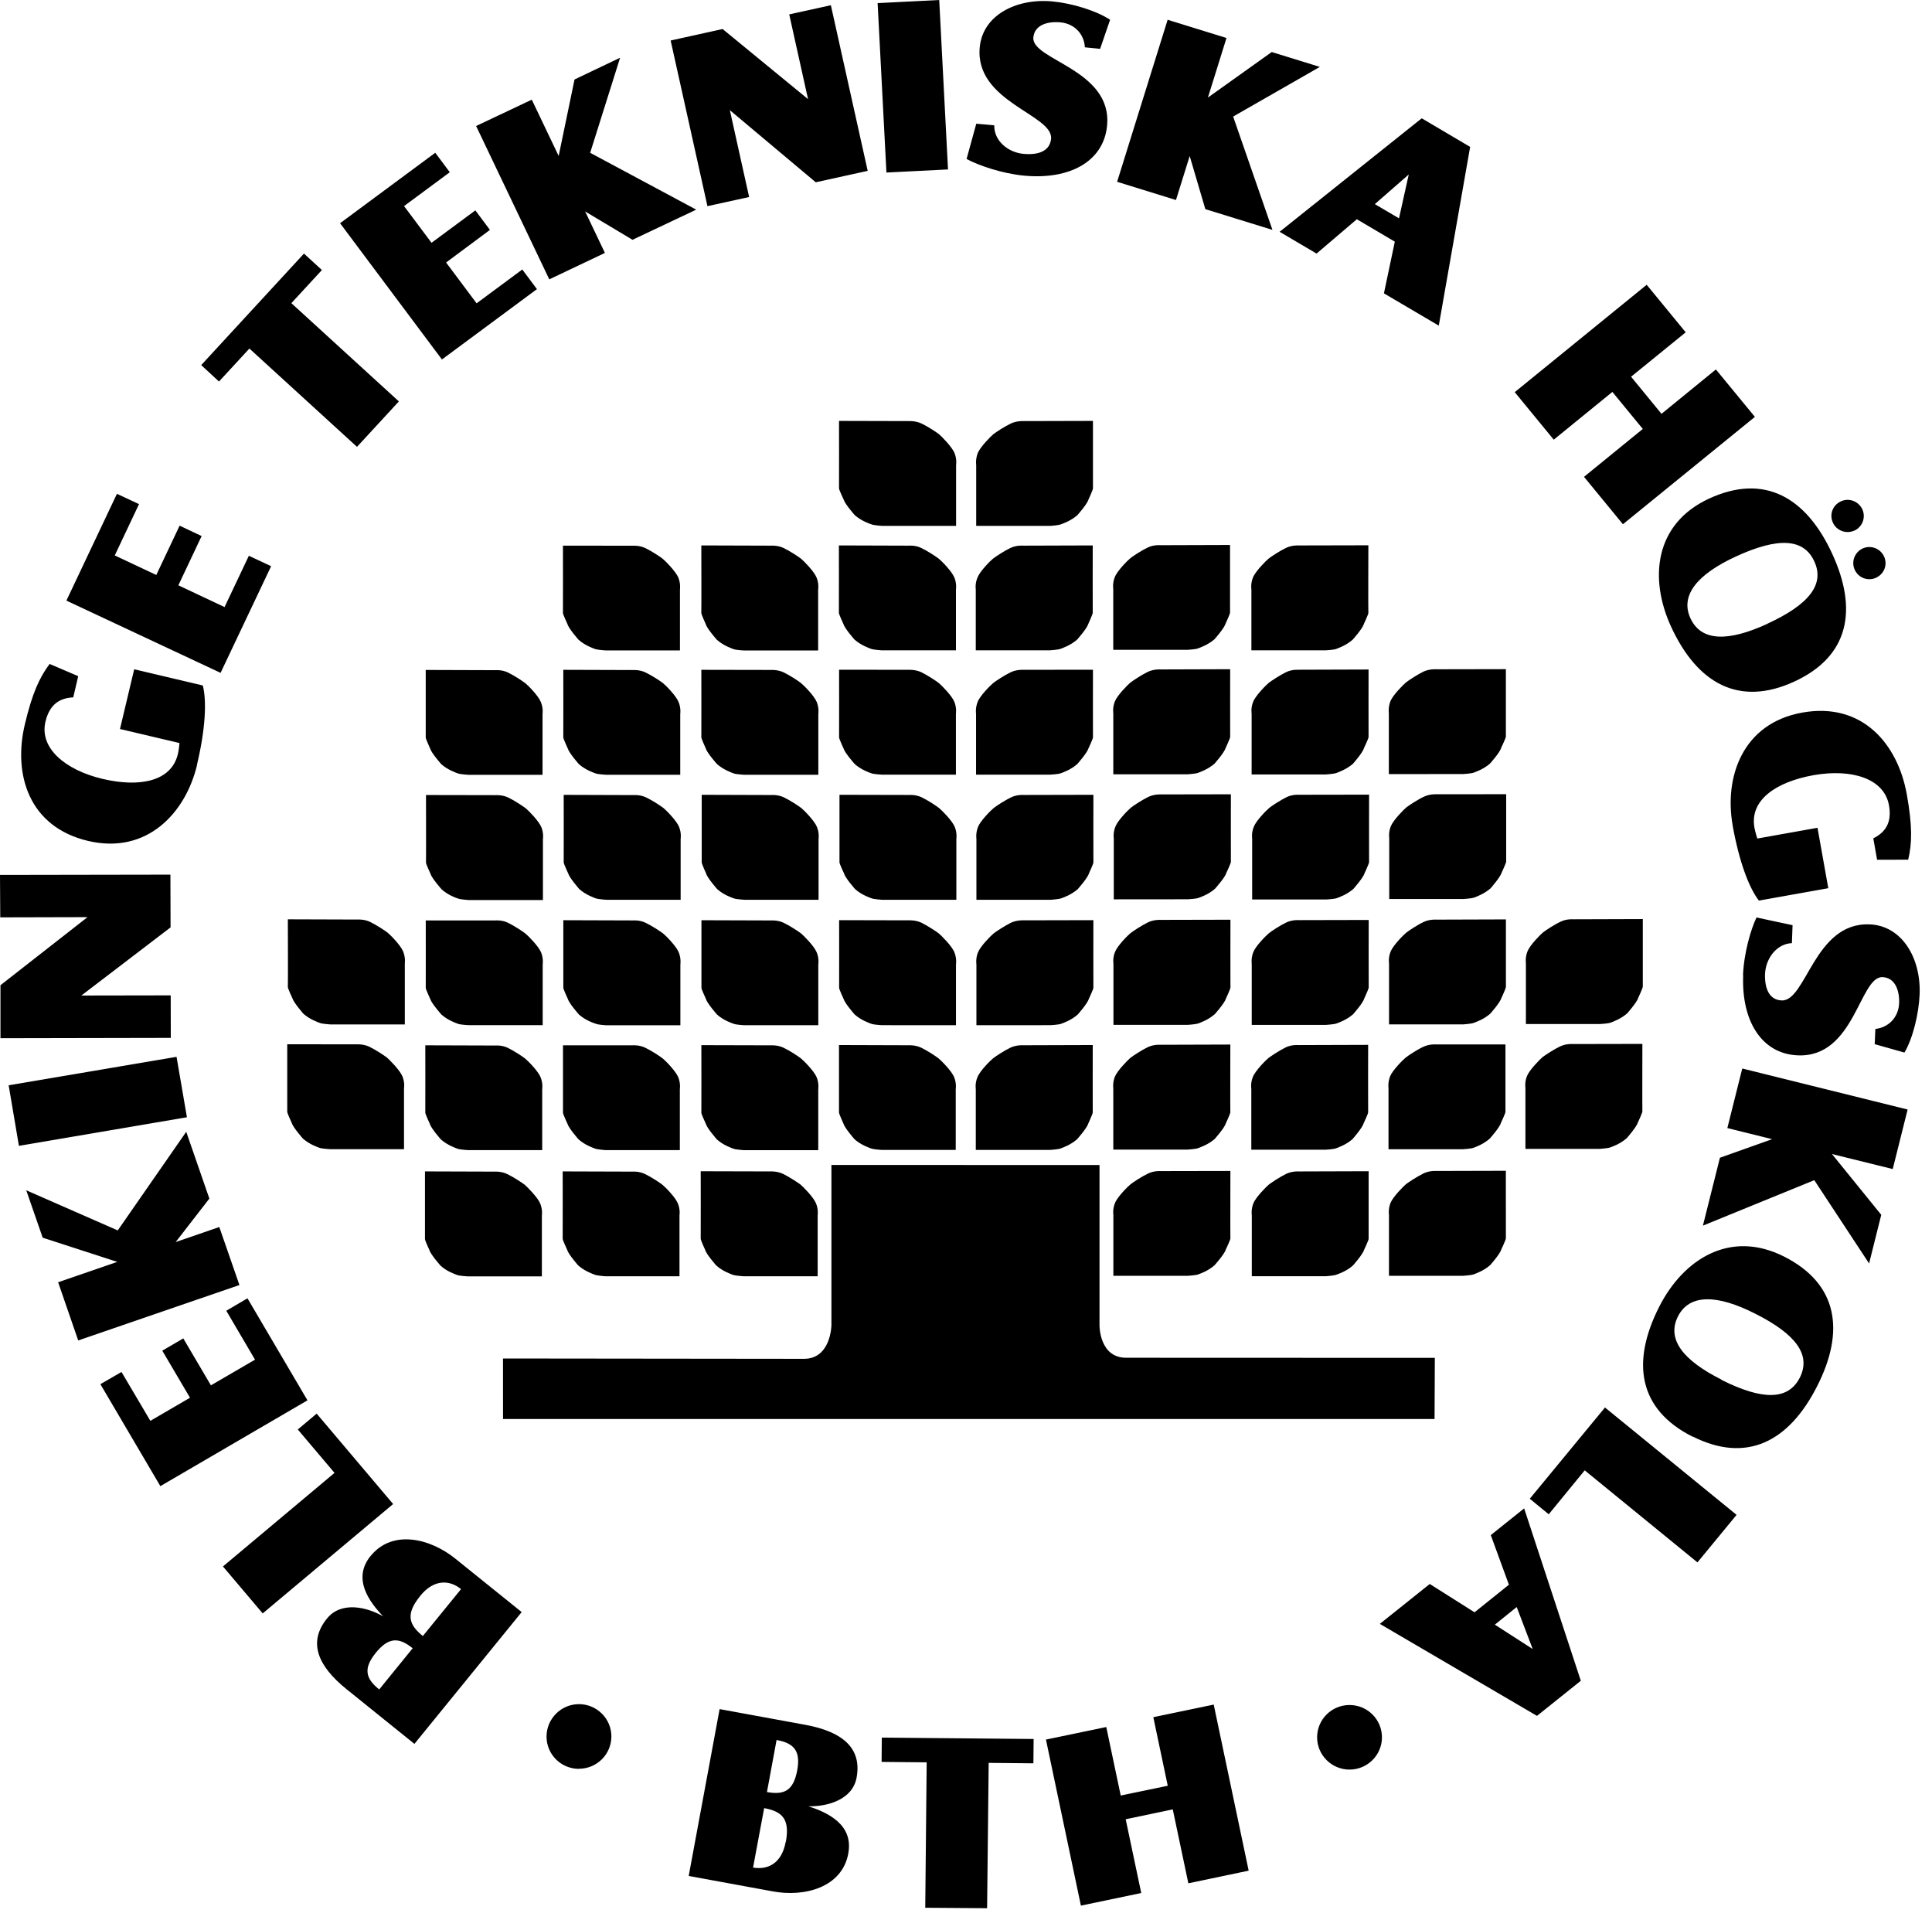 <svg width="87" height="86" viewBox="0 0 87 86" fill="none" xmlns="http://www.w3.org/2000/svg">
<path d="M16.915 74.42C17.5 73.7 17.96 73.704 18.583 74.207L17.076 76.061C16.444 75.561 16.366 75.101 16.916 74.421M16.688 70.051C15.851 71.081 16.636 72.121 17.25 72.767C16.507 72.345 15.363 72.081 14.726 72.867C13.854 73.937 14.313 75.007 15.602 76.047L18.662 78.512L23.492 72.578L20.502 70.171C19.38 69.265 17.675 68.837 16.688 70.054M18.918 71.854C19.548 71.077 20.253 71.131 20.761 71.544L19.041 73.656C18.411 73.146 18.251 72.68 18.921 71.854H18.918ZM17.698 67.718L11.83 72.638L10.04 70.524L15.064 66.311L13.41 64.357L14.26 63.643L17.7 67.71L17.698 67.718ZM13.841 63.048L7.221 66.908L4.521 62.318L5.471 61.768L6.771 63.968L8.556 62.928L7.308 60.81L8.254 60.257L9.498 62.37L11.484 61.214L10.19 59.012L11.144 58.452L13.844 63.042L13.841 63.048ZM9.431 53.958L7.91 55.92L9.875 55.242L10.782 57.854L3.522 60.349L2.618 57.729L5.282 56.812L1.922 55.722L1.182 53.588L5.302 55.395L8.386 50.955L9.42 53.94L9.431 53.958ZM8.42 50.3L0.852 51.588L0.39 48.862L7.95 47.58L8.418 50.304L8.42 50.3ZM7.68 41.753L3.664 44.82L7.687 44.813L7.691 46.727L0.021 46.742V44.356L3.941 41.291L0.011 41.301L0 39.39L7.674 39.377L7.681 41.763L7.68 41.753ZM8.874 34.438C8.36 36.596 6.62 38.488 3.96 37.858C1.3 37.228 0.58 34.868 1.12 32.608C1.45 31.218 1.773 30.508 2.234 29.892L3.522 30.442L3.299 31.396C2.699 31.426 2.239 31.696 2.049 32.482C1.759 33.68 2.939 34.668 4.619 35.067C6.292 35.461 7.715 35.18 8.009 33.953C8.059 33.749 8.083 33.453 8.083 33.453L5.403 32.821L6.043 30.131L9.133 30.861C9.313 31.568 9.253 32.829 8.867 34.441L8.874 34.438ZM9.934 30.293L2.99 27.04L5.266 22.232L6.26 22.696L5.168 25.006L7.038 25.886L8.088 23.666L9.08 24.134L8.032 26.351L10.112 27.331L11.207 25.021L12.209 25.491L9.929 30.301L9.934 30.293ZM13.116 13.645L17.962 18.072L16.076 20.118L11.231 15.692L9.861 17.177L9.061 16.437L13.688 11.417L14.496 12.157L13.126 13.643L13.116 13.645ZM19.896 16.178L15.314 10.05L19.6 6.878L20.255 7.754L18.195 9.278L19.432 10.931L21.406 9.471L22.062 10.351L20.088 11.818L21.462 13.656L23.519 12.133L24.179 13.017L19.889 16.193L19.896 16.178ZM28.49 10.8L26.35 9.52L27.24 11.387L24.735 12.577L21.44 5.673L23.947 4.487L25.157 7.022L25.872 3.579L27.924 2.599L26.576 6.879L31.352 9.439L28.49 10.792V10.8ZM36.733 8.205L32.866 4.96L33.734 8.87L31.857 9.282L30.2 1.824L32.54 1.307L36.387 4.463L35.54 0.648L37.415 0.236L39.073 7.692L36.733 8.207V8.205ZM39.917 7.769L39.52 0.14L42.294 0L42.69 7.628L39.917 7.768V7.769ZM43.523 7.169L43.963 5.569L44.773 5.643C44.757 6.337 45.387 6.863 46.091 6.927C46.741 6.987 47.271 6.817 47.331 6.252C47.436 5.152 43.881 4.595 44.119 2.125C44.255 0.675 45.779 -0.09 47.399 0.065C48.259 0.145 49.363 0.475 49.989 0.89L49.539 2.2L48.853 2.13C48.823 1.55 48.403 1.068 47.753 1.006C47.196 0.954 46.588 1.109 46.533 1.684C46.433 2.704 50.093 3.124 49.853 5.654C49.701 7.264 48.179 8.104 46.107 7.907C45.113 7.812 44.033 7.437 43.527 7.157L43.523 7.169ZM54.276 9.41L53.573 7.025L52.955 9.005L50.305 8.185L52.58 0.89L55.23 1.71L54.394 4.392L57.268 2.342L59.434 3.012L55.53 5.248L57.3 10.35L54.276 9.415V9.41ZM63 9.83L61.91 9.19L63.438 7.855L62.998 9.831L63 9.83ZM64.79 14.66L66.202 6.613L64.022 5.326L57.622 10.436L59.287 11.416L61.1 9.87L62.81 10.88L62.32 13.207L64.79 14.661V14.66ZM71.337 21.462L73.977 19.312L72.607 17.645L69.967 19.795L68.21 17.655L74.152 12.821L75.909 14.961L73.449 16.961L74.819 18.631L77.269 16.633L79.025 18.768L73.082 23.602L71.325 21.462H71.337ZM79.587 28.085C77.84 28.887 76.614 28.898 76.123 27.837C75.645 26.807 76.433 25.852 78.18 25.049C80.075 24.179 81.223 24.239 81.698 25.269C82.176 26.299 81.484 27.209 79.586 28.081L79.587 28.085ZM84.48 26.01C84.85 25.84 85.01 25.42 84.84 25.05C84.67 24.687 84.24 24.528 83.878 24.693C83.514 24.863 83.353 25.293 83.522 25.656C83.695 26.026 84.122 26.176 84.487 26.009M83.507 23.889C83.87 23.719 84.03 23.289 83.862 22.929C83.687 22.559 83.258 22.403 82.895 22.573C82.531 22.741 82.365 23.16 82.539 23.533C82.702 23.893 83.139 24.053 83.501 23.888M80.794 30.688C83.278 29.548 83.669 27.438 82.496 24.908C81.326 22.388 79.451 21.303 76.969 22.444C74.489 23.584 74.255 26.068 75.259 28.232C76.435 30.77 78.31 31.829 80.794 30.688ZM78.024 37.16C77.634 34.977 78.474 32.555 81.167 32.08C83.857 31.602 85.459 33.485 85.867 35.772C86.117 37.177 86.107 37.957 85.927 38.705L84.527 38.707L84.357 37.743C84.887 37.479 85.207 37.049 85.062 36.253C84.847 35.043 83.374 34.599 81.669 34.899C79.976 35.202 78.782 36.019 79.004 37.262C79.04 37.467 79.134 37.752 79.134 37.752L81.844 37.268L82.33 39.988L79.205 40.546C78.758 39.969 78.313 38.789 78.021 37.156L78.024 37.16ZM78.49 43.91C78.527 42.915 78.846 41.82 79.098 41.306L80.721 41.653L80.691 42.461C80.001 42.491 79.511 43.151 79.481 43.851C79.461 44.491 79.661 45.018 80.231 45.041C81.341 45.083 81.698 41.521 84.187 41.616C85.655 41.672 86.507 43.144 86.443 44.763C86.409 45.623 86.143 46.739 85.76 47.387L84.42 47.01L84.45 46.325C85.032 46.26 85.49 45.817 85.52 45.165C85.54 44.611 85.35 44.015 84.772 43.992C83.736 43.952 83.522 47.612 80.967 47.514C79.342 47.454 78.417 45.984 78.497 43.918L78.49 43.91ZM77.45 52.123L79.802 51.287L77.784 50.787L78.456 48.105L85.902 49.952L85.232 52.632L82.495 51.956L84.715 54.693L84.167 56.883L81.7 53.133L76.684 55.18L77.45 52.123ZM77.518 62.111C75.804 61.251 75.035 60.301 75.563 59.261C76.079 58.251 77.32 58.271 79.033 59.141C80.898 60.077 81.56 61.011 81.046 62.026C80.53 63.036 79.384 63.06 77.518 62.122V62.111ZM76.218 64.671C78.658 65.901 80.563 64.901 81.826 62.411C83.086 59.941 82.776 57.801 80.336 56.571C77.896 55.341 75.798 56.701 74.716 58.831C73.446 61.331 73.776 63.451 76.218 64.681V64.671ZM72.266 63.361L78.2 68.201L76.438 70.341L71.361 66.197L69.741 68.175L68.888 67.475L72.276 63.365L72.266 63.361ZM67.319 73.141L68.299 72.351L69.019 74.241L67.309 73.141H67.319ZM62.139 73.111L69.212 77.251L71.186 75.671L68.634 67.91L67.132 69.113L67.948 71.346L66.4 72.588L64.384 71.313L62.144 73.103L62.139 73.111ZM35.9 79.7C35.73 80.61 35.324 80.824 34.537 80.68L34.97 78.337C35.77 78.481 36.056 78.841 35.9 79.7ZM38.2 83.437C38.44 82.137 37.254 81.595 36.403 81.322C37.258 81.34 38.391 81.026 38.573 80.032C38.825 78.682 37.906 77.956 36.277 77.656L32.405 76.946L31.013 84.458L34.791 85.151C36.221 85.421 37.921 84.981 38.201 83.441M35.381 82.921C35.201 83.911 34.561 84.191 33.911 84.081L34.411 81.404C35.211 81.551 35.581 81.884 35.386 82.929L35.381 82.921ZM44.521 79.371L44.45 85.91L41.665 85.89L41.729 79.343L39.699 79.323L39.709 78.229L46.545 78.292L46.535 79.387L44.509 79.367L44.521 79.371ZM53.511 84.781L52.811 81.461L50.691 81.906L51.391 85.226L48.674 85.794L47.1 78.318L49.817 77.753L50.467 80.837L52.585 80.397L51.935 77.31L54.655 76.743L56.229 84.22L53.509 84.79L53.511 84.781ZM26.071 79.631C26.878 79.631 27.531 78.981 27.531 78.176C27.531 77.376 26.877 76.723 26.071 76.723C25.264 76.723 24.611 77.383 24.611 78.183C24.611 78.987 25.264 79.636 26.071 79.636V79.631ZM60.771 79.669C61.578 79.669 62.231 79.017 62.231 78.216C62.231 77.413 61.578 76.762 60.771 76.762C59.965 76.762 59.311 77.412 59.311 78.216C59.311 79.016 59.965 79.669 60.771 79.669ZM12.961 41.389L16.095 41.399C16.095 41.399 16.395 41.374 16.669 41.507C16.946 41.64 17.339 41.899 17.455 41.99C17.568 42.08 18.042 42.554 18.155 42.84C18.269 43.12 18.229 43.372 18.229 43.372V46.122H14.887C14.887 46.122 14.527 46.099 14.42 46.06C14.313 46.02 13.962 45.903 13.665 45.643C13.665 45.643 13.223 45.141 13.165 44.937C13.165 44.937 12.958 44.497 12.962 44.437C12.972 44.382 12.962 41.397 12.962 41.397L12.961 41.389ZM31.581 47.054L34.716 47.062C34.716 47.062 35.013 47.039 35.289 47.172C35.565 47.302 35.959 47.562 36.072 47.656C36.188 47.746 36.662 48.222 36.777 48.503C36.89 48.789 36.847 49.043 36.847 49.043V51.783H33.507C33.507 51.783 33.145 51.759 33.039 51.72C32.935 51.683 32.583 51.563 32.286 51.302C32.286 51.302 31.844 50.802 31.786 50.598C31.786 50.598 31.58 50.158 31.583 50.101C31.588 50.041 31.583 47.057 31.583 47.057L31.581 47.054ZM55.396 47.027L52.259 47.037C52.259 47.037 51.964 47.012 51.687 47.144C51.412 47.276 51.015 47.539 50.903 47.626C50.793 47.719 50.323 48.189 50.203 48.476C50.093 48.761 50.133 49.012 50.133 49.012V51.756H53.473C53.473 51.756 53.841 51.734 53.943 51.694C54.051 51.654 54.401 51.534 54.693 51.284C54.693 51.284 55.143 50.782 55.199 50.577C55.199 50.577 55.404 50.137 55.403 50.077C55.396 50.022 55.403 47.037 55.403 47.037L55.396 47.027ZM37.781 47.049L40.911 47.059C40.911 47.059 41.204 47.037 41.481 47.167C41.757 47.3 42.151 47.557 42.266 47.651C42.378 47.741 42.853 48.211 42.968 48.501C43.081 48.781 43.038 49.031 43.038 49.031V51.771H39.7C39.7 51.771 39.34 51.748 39.233 51.708C39.127 51.668 38.775 51.551 38.481 51.291C38.481 51.291 38.041 50.791 37.981 50.586C37.981 50.586 37.778 50.141 37.781 50.086V47.043V47.049ZM49.211 47.049L46.071 47.059C46.071 47.059 45.776 47.037 45.501 47.167C45.224 47.3 44.831 47.557 44.716 47.651C44.602 47.741 44.126 48.211 44.013 48.501C43.898 48.781 43.941 49.031 43.941 49.031V51.771H47.281C47.281 51.771 47.644 51.748 47.751 51.708C47.856 51.668 48.207 51.551 48.501 51.291C48.501 51.291 48.949 50.791 49.005 50.586C49.005 50.586 49.209 50.141 49.207 50.086C49.203 50.029 49.207 47.043 49.207 47.043L49.211 47.049ZM19.153 47.061L22.286 47.071C22.286 47.071 22.586 47.041 22.859 47.171C23.135 47.303 23.531 47.563 23.644 47.655C23.758 47.745 24.234 48.217 24.344 48.502C24.459 48.782 24.416 49.04 24.416 49.04V51.78H21.076C21.076 51.78 20.716 51.76 20.61 51.72C20.504 51.68 20.152 51.56 19.855 51.3C19.855 51.3 19.409 50.8 19.355 50.595C19.355 50.595 19.148 50.151 19.152 50.095C19.156 50.04 19.152 47.055 19.152 47.055L19.153 47.061ZM25.353 47.061H28.485C28.485 47.061 28.782 47.035 29.058 47.171C29.334 47.301 29.728 47.561 29.841 47.651C29.956 47.741 30.431 48.221 30.544 48.501C30.657 48.781 30.614 49.041 30.614 49.041V51.781H27.274C27.274 51.781 26.914 51.754 26.807 51.715C26.7 51.675 26.349 51.557 26.052 51.295C26.052 51.295 25.61 50.795 25.552 50.59C25.552 50.59 25.342 50.146 25.352 50.09V47.05L25.353 47.061ZM67.793 47.021H64.657C64.657 47.021 64.36 46.999 64.087 47.131C63.807 47.261 63.417 47.521 63.299 47.615C63.185 47.705 62.711 48.179 62.596 48.461C62.486 48.747 62.526 49.001 62.526 49.001V51.741H65.866C65.866 51.741 66.23 51.718 66.336 51.681C66.439 51.643 66.791 51.525 67.086 51.261C67.086 51.261 67.532 50.765 67.586 50.559C67.586 50.559 67.796 50.113 67.792 50.059C67.79 49.999 67.792 47.019 67.792 47.019L67.793 47.021ZM61.613 47.041L58.477 47.051C58.477 47.051 58.179 47.021 57.904 47.151C57.627 47.286 57.234 47.545 57.118 47.635C57.005 47.725 56.531 48.199 56.418 48.485C56.302 48.77 56.348 49.019 56.348 49.019V51.762H59.688C59.688 51.762 60.048 51.742 60.153 51.702C60.256 51.662 60.608 51.545 60.903 51.287C60.903 51.287 61.348 50.782 61.403 50.579C61.403 50.579 61.613 50.135 61.609 50.079C61.603 50.023 61.609 47.039 61.609 47.039L61.613 47.041ZM12.933 47.014L16.065 47.018C16.065 47.018 16.362 46.995 16.638 47.128C16.914 47.261 17.308 47.522 17.423 47.612C17.533 47.706 18.008 48.177 18.123 48.462C18.238 48.742 18.193 48.998 18.193 48.998V51.738H14.86C14.86 51.738 14.495 51.716 14.39 51.678C14.286 51.638 13.935 51.522 13.638 51.258C13.638 51.258 13.194 50.758 13.138 50.555C13.138 50.555 12.93 50.112 12.935 50.055C12.938 50.001 12.935 47.015 12.935 47.015L12.933 47.014ZM73.955 46.998L70.819 47.004C70.819 47.004 70.521 46.979 70.245 47.114C69.972 47.246 69.575 47.506 69.462 47.594C69.352 47.687 68.877 48.162 68.762 48.444C68.647 48.73 68.692 48.981 68.692 48.981V51.724H72.032C72.032 51.724 72.396 51.699 72.502 51.661C72.606 51.623 72.959 51.504 73.255 51.241C73.255 51.241 73.697 50.741 73.755 50.537C73.755 50.537 73.961 50.097 73.958 50.037C73.951 49.982 73.958 46.997 73.958 46.997L73.955 46.998ZM43.445 52.448H37.44V59.663C37.44 59.663 37.422 61.176 36.205 61.176C34.989 61.176 22.65 61.161 22.65 61.161L22.652 63.886H64.6L64.612 61.133L50.712 61.128C49.495 61.128 49.512 59.665 49.512 59.665V52.45H43.45L43.445 52.448ZM31.555 52.731L34.691 52.739C34.691 52.739 34.986 52.719 35.261 52.849C35.537 52.983 35.931 53.244 36.047 53.329C36.161 53.425 36.634 53.899 36.747 54.179C36.863 54.466 36.82 54.719 36.82 54.719V57.459H33.48C33.48 57.459 33.12 57.436 33.01 57.397C32.907 57.357 32.55 57.237 32.257 56.977C32.257 56.977 31.811 56.477 31.754 56.27C31.754 56.27 31.55 55.83 31.554 55.77C31.559 55.72 31.554 52.73 31.554 52.73L31.555 52.731ZM19.135 52.738L22.268 52.748C22.268 52.748 22.565 52.724 22.842 52.858C23.119 52.99 23.512 53.25 23.628 53.338C23.74 53.434 24.214 53.908 24.328 54.188C24.443 54.473 24.401 54.724 24.401 54.724V57.464H21.061C21.061 57.464 20.701 57.444 20.591 57.404C20.485 57.362 20.133 57.248 19.841 56.984C19.841 56.984 19.394 56.484 19.337 56.28C19.337 56.28 19.13 55.84 19.137 55.78C19.139 55.72 19.137 52.74 19.137 52.74L19.135 52.738ZM25.335 52.738L28.469 52.748C28.469 52.748 28.764 52.721 29.041 52.854C29.316 52.984 29.711 53.244 29.825 53.336C29.941 53.426 30.412 53.896 30.528 54.186C30.642 54.466 30.598 54.716 30.598 54.716V57.46H27.258C27.258 57.46 26.898 57.433 26.792 57.393C26.689 57.353 26.337 57.233 26.042 56.976C26.042 56.976 25.596 56.474 25.542 56.27C25.542 56.27 25.334 55.83 25.338 55.77C25.343 55.716 25.338 52.73 25.338 52.73L25.335 52.738ZM55.405 52.718L52.268 52.724C52.268 52.724 51.974 52.7 51.698 52.834C51.421 52.964 51.025 53.226 50.913 53.316C50.799 53.406 50.323 53.876 50.21 54.159C50.092 54.447 50.136 54.699 50.136 54.699V57.439H53.476C53.476 57.439 53.84 57.419 53.946 57.379C54.052 57.339 54.403 57.222 54.696 56.959C54.696 56.959 55.144 56.459 55.2 56.254C55.2 56.254 55.41 55.814 55.406 55.754C55.399 55.698 55.406 52.714 55.406 52.714L55.405 52.718ZM67.81 52.71L64.677 52.718C64.677 52.718 64.379 52.695 64.104 52.828C63.826 52.962 63.434 53.222 63.318 53.308C63.204 53.403 62.73 53.878 62.615 54.158C62.505 54.444 62.547 54.698 62.547 54.698V57.438H65.884C65.884 57.438 66.244 57.415 66.354 57.376C66.458 57.336 66.81 57.216 67.106 56.956C67.106 56.956 67.551 56.456 67.606 56.25C67.606 56.25 67.816 55.807 67.811 55.75L67.81 52.71ZM61.63 52.73L58.5 52.74C58.5 52.74 58.2 52.717 57.925 52.845C57.649 52.978 57.255 53.239 57.14 53.329C57.03 53.419 56.556 53.892 56.44 54.174C56.328 54.461 56.37 54.714 56.37 54.714V57.457H59.71C59.71 57.457 60.07 57.432 60.175 57.39C60.281 57.35 60.635 57.234 60.928 56.97C60.928 56.97 61.373 56.47 61.428 56.265C61.428 56.265 61.638 55.825 61.631 55.769V52.729L61.63 52.73ZM31.593 41.43L34.726 41.44C34.726 41.44 35.023 41.416 35.299 41.55C35.569 41.68 35.969 41.94 36.079 42.03C36.189 42.12 36.665 42.595 36.779 42.88C36.895 43.166 36.849 43.417 36.849 43.417V46.157H33.509C33.509 46.157 33.149 46.137 33.045 46.095C32.937 46.055 32.585 45.941 32.289 45.677C32.289 45.677 31.845 45.177 31.789 44.973C31.789 44.973 31.582 44.531 31.587 44.473C31.59 44.416 31.587 41.433 31.587 41.433L31.593 41.43ZM55.406 41.407L52.272 41.414C52.272 41.414 51.975 41.391 51.698 41.524C51.42 41.658 51.028 41.917 50.912 42.008C50.797 42.098 50.322 42.572 50.21 42.858C50.096 43.138 50.14 43.391 50.14 43.391V46.141H53.478C53.478 46.141 53.842 46.117 53.948 46.081C54.052 46.041 54.403 45.921 54.701 45.661C54.701 45.661 55.149 45.161 55.206 44.956C55.206 44.956 55.412 44.512 55.408 44.456C55.403 44.399 55.408 41.416 55.408 41.416L55.406 41.407ZM37.793 41.427L40.927 41.434C40.927 41.434 41.223 41.414 41.499 41.544C41.769 41.68 42.169 41.938 42.279 42.028C42.391 42.122 42.869 42.593 42.979 42.878C43.093 43.161 43.049 43.414 43.049 43.414V46.157L39.709 46.155C39.709 46.155 39.347 46.135 39.242 46.095C39.137 46.055 38.785 45.937 38.487 45.675C38.487 45.675 38.047 45.175 37.987 44.97C37.987 44.97 37.782 44.53 37.787 44.47C37.791 44.416 37.787 41.43 37.787 41.43L37.793 41.427ZM49.226 41.427L46.091 41.434C46.091 41.434 45.801 41.414 45.521 41.544C45.249 41.68 44.851 41.938 44.741 42.028C44.627 42.122 44.151 42.593 44.039 42.878C43.926 43.161 43.969 43.414 43.969 43.414V46.157L47.309 46.155C47.309 46.155 47.672 46.135 47.777 46.095C47.883 46.055 48.235 45.937 48.532 45.675C48.532 45.675 48.975 45.175 49.032 44.97C49.032 44.97 49.239 44.53 49.236 44.47C49.232 44.416 49.236 41.43 49.236 41.43L49.226 41.427ZM19.17 41.439H22.307C22.307 41.439 22.604 41.411 22.88 41.546C23.155 41.68 23.55 41.939 23.664 42.032C23.777 42.122 24.251 42.597 24.366 42.878C24.481 43.162 24.438 43.415 24.438 43.415V46.155H21.1C21.1 46.155 20.735 46.135 20.63 46.095C20.525 46.055 20.173 45.939 19.876 45.675C19.876 45.675 19.432 45.175 19.374 44.975C19.374 44.975 19.168 44.53 19.172 44.475C19.176 44.417 19.172 41.435 19.172 41.435L19.17 41.439ZM25.37 41.429L28.51 41.439C28.51 41.439 28.803 41.411 29.08 41.549C29.354 41.679 29.75 41.939 29.864 42.029C29.978 42.119 30.451 42.592 30.566 42.879C30.68 43.163 30.638 43.419 30.638 43.419V46.159H27.295C27.295 46.159 26.935 46.139 26.829 46.091C26.719 46.055 26.369 45.938 26.071 45.676C26.071 45.676 25.626 45.176 25.571 44.973C25.571 44.973 25.363 44.529 25.367 44.473C25.369 44.413 25.367 41.431 25.367 41.431L25.37 41.429ZM67.81 41.393L64.678 41.403C64.678 41.403 64.383 41.378 64.105 41.509C63.828 41.639 63.435 41.904 63.322 41.993C63.207 42.085 62.732 42.559 62.62 42.843C62.506 43.127 62.55 43.378 62.55 43.378V46.12H65.89C65.89 46.12 66.25 46.094 66.356 46.054C66.461 46.014 66.812 45.898 67.108 45.637C67.108 45.637 67.554 45.137 67.61 44.932C67.61 44.932 67.816 44.492 67.813 44.432C67.81 44.372 67.813 41.389 67.813 41.389L67.81 41.393ZM61.63 41.418L58.498 41.425C58.498 41.425 58.201 41.399 57.924 41.531C57.648 41.661 57.254 41.921 57.142 42.014C57.028 42.104 56.552 42.579 56.44 42.86C56.325 43.147 56.367 43.398 56.367 43.398V46.142H59.707C59.707 46.142 60.07 46.119 60.174 46.082C60.284 46.042 60.634 45.922 60.932 45.662C60.932 45.662 61.376 45.162 61.432 44.958C61.432 44.958 61.638 44.513 61.634 44.458C61.629 44.4 61.634 41.418 61.634 41.418H61.63ZM73.975 41.378L70.841 41.388C70.841 41.388 70.541 41.361 70.271 41.498C69.995 41.625 69.598 41.888 69.485 41.978C69.372 42.068 68.9 42.543 68.785 42.828C68.672 43.112 68.713 43.363 68.713 43.363V46.103H72.053C72.053 46.103 72.416 46.083 72.52 46.043C72.627 46.003 72.976 45.883 73.274 45.623C73.274 45.623 73.719 45.123 73.774 44.917C73.774 44.917 73.981 44.477 73.977 44.417V41.377L73.975 41.378ZM31.605 35.783L34.739 35.793C34.739 35.793 35.032 35.767 35.309 35.903C35.581 36.033 35.979 36.293 36.089 36.383C36.202 36.473 36.679 36.953 36.789 37.233C36.904 37.519 36.861 37.769 36.861 37.769V40.509H33.521C33.521 40.509 33.158 40.489 33.053 40.449C32.948 40.411 32.596 40.293 32.299 40.033C32.299 40.033 31.854 39.533 31.799 39.33C31.799 39.33 31.595 38.884 31.599 38.827C31.602 38.774 31.599 35.787 31.599 35.787L31.605 35.783ZM55.418 35.76L52.283 35.766C52.283 35.766 51.991 35.746 51.713 35.876C51.439 36.01 51.043 36.268 50.93 36.36C50.814 36.453 50.343 36.924 50.23 37.21C50.113 37.494 50.155 37.746 50.155 37.746V40.49L53.495 40.487C53.495 40.487 53.858 40.467 53.965 40.427C54.07 40.387 54.425 40.271 54.718 40.007C54.718 40.007 55.165 39.507 55.221 39.304C55.221 39.304 55.431 38.861 55.428 38.804C55.424 38.747 55.428 35.764 55.428 35.764L55.418 35.76ZM37.806 35.783L40.939 35.79C40.939 35.79 41.231 35.764 41.509 35.898C41.785 36.033 42.179 36.288 42.294 36.385C42.407 36.475 42.881 36.949 42.996 37.232C43.109 37.517 43.066 37.77 43.066 37.77V40.51H39.726C39.726 40.51 39.366 40.486 39.258 40.447C39.153 40.409 38.801 40.291 38.508 40.03C38.508 40.03 38.061 39.53 38.008 39.323C38.008 39.323 37.798 38.883 37.803 38.825V35.785L37.806 35.783ZM49.236 35.783L46.104 35.79C46.104 35.79 45.807 35.764 45.529 35.898C45.249 36.033 44.859 36.288 44.741 36.385C44.626 36.475 44.151 36.949 44.039 37.232C43.929 37.517 43.969 37.77 43.969 37.77V40.51H47.309C47.309 40.51 47.669 40.486 47.779 40.447C47.884 40.409 48.235 40.291 48.532 40.03C48.532 40.03 48.979 39.53 49.035 39.323C49.035 39.323 49.242 38.883 49.237 38.825C49.232 38.767 49.237 35.785 49.237 35.785L49.236 35.783ZM19.183 35.793L22.323 35.799C22.323 35.799 22.621 35.776 22.893 35.909C23.173 36.043 23.563 36.304 23.679 36.393C23.789 36.483 24.263 36.959 24.379 37.243C24.492 37.523 24.449 37.776 24.449 37.776V40.521H21.109C21.109 40.521 20.749 40.498 20.641 40.459C20.536 40.426 20.184 40.306 19.887 40.039C19.887 40.039 19.442 39.539 19.387 39.339C19.387 39.339 19.18 38.896 19.183 38.839C19.19 38.782 19.183 35.799 19.183 35.799V35.793ZM25.383 35.786L28.523 35.796C28.523 35.796 28.82 35.768 29.096 35.901C29.372 36.031 29.766 36.291 29.88 36.381C29.993 36.473 30.47 36.947 30.58 37.231C30.695 37.515 30.65 37.767 30.65 37.767V40.51H27.31C27.31 40.51 26.947 40.486 26.84 40.45C26.738 40.41 26.385 40.29 26.088 40.03C26.088 40.03 25.645 39.527 25.586 39.322C25.586 39.322 25.38 38.882 25.384 38.822C25.389 38.768 25.384 35.782 25.384 35.782L25.383 35.786ZM67.828 35.756L64.693 35.759C64.693 35.759 64.396 35.736 64.119 35.869C63.839 35.999 63.449 36.259 63.331 36.349C63.218 36.439 62.744 36.919 62.629 37.199C62.516 37.484 62.559 37.735 62.559 37.735V40.475H65.899C65.899 40.475 66.259 40.451 66.369 40.415C66.472 40.375 66.823 40.255 67.121 39.995C67.121 39.995 67.563 39.492 67.619 39.291C67.619 39.291 67.829 38.844 67.825 38.786C67.822 38.729 67.825 35.748 67.825 35.748L67.828 35.756ZM61.648 35.776L58.514 35.781C58.514 35.781 58.217 35.754 57.941 35.886C57.669 36.021 57.271 36.276 57.161 36.37C57.048 36.46 56.574 36.932 56.461 37.22C56.344 37.5 56.386 37.752 56.386 37.752V40.496H59.729C59.729 40.496 60.089 40.476 60.196 40.436C60.3 40.396 60.652 40.279 60.948 40.016C60.948 40.016 61.39 39.516 61.448 39.313C61.448 39.313 61.654 38.869 61.651 38.813C61.647 38.753 61.651 35.773 61.651 35.773L61.648 35.776ZM31.585 30.156L34.72 30.162C34.72 30.162 35.016 30.142 35.292 30.272C35.567 30.406 35.962 30.662 36.075 30.758C36.191 30.848 36.665 31.322 36.78 31.608C36.892 31.89 36.85 32.141 36.85 32.141V34.881H33.508C33.508 34.881 33.148 34.861 33.042 34.821C32.937 34.781 32.586 34.661 32.289 34.401C32.289 34.401 31.839 33.901 31.782 33.695C31.782 33.695 31.579 33.251 31.582 33.195C31.587 33.135 31.582 30.155 31.582 30.155L31.585 30.156ZM55.398 30.129L52.264 30.139C52.264 30.139 51.969 30.115 51.689 30.247C51.412 30.381 51.019 30.64 50.903 30.731C50.793 30.821 50.317 31.295 50.203 31.581C50.09 31.864 50.133 32.115 50.133 32.115V34.86H53.473C53.473 34.86 53.833 34.838 53.94 34.798C54.045 34.758 54.398 34.638 54.693 34.38C54.693 34.38 55.137 33.877 55.193 33.673C55.193 33.673 55.4 33.23 55.396 33.173C55.391 33.117 55.396 30.131 55.396 30.131L55.398 30.129ZM37.784 30.152L40.92 30.156C40.92 30.156 41.216 30.136 41.492 30.266C41.766 30.4 42.162 30.659 42.276 30.752C42.388 30.842 42.862 31.315 42.976 31.599C43.09 31.882 43.046 32.133 43.046 32.133V34.876H39.708C39.708 34.876 39.345 34.856 39.24 34.816C39.135 34.776 38.783 34.66 38.487 34.396C38.487 34.396 38.043 33.896 37.985 33.696C37.985 33.696 37.782 33.256 37.785 33.196C37.79 33.139 37.785 30.156 37.785 30.156L37.784 30.152ZM49.218 30.152L46.083 30.156C46.083 30.156 45.785 30.136 45.513 30.266C45.233 30.4 44.84 30.659 44.725 30.752C44.612 30.842 44.135 31.315 44.025 31.599C43.911 31.882 43.953 32.133 43.953 32.133V34.876H47.293C47.293 34.876 47.656 34.856 47.76 34.816C47.864 34.776 48.22 34.66 48.513 34.396C48.513 34.396 48.958 33.896 49.013 33.696C49.013 33.696 49.221 33.256 49.217 33.196C49.213 33.139 49.217 30.156 49.217 30.156L49.218 30.152ZM19.164 30.162L22.298 30.172C22.298 30.172 22.593 30.142 22.872 30.276C23.147 30.409 23.542 30.666 23.656 30.759C23.772 30.849 24.246 31.323 24.356 31.609C24.474 31.894 24.431 32.143 24.431 32.143V34.883H21.091C21.091 34.883 20.731 34.861 20.627 34.823C20.522 34.783 20.17 34.666 19.873 34.406C19.873 34.406 19.429 33.906 19.371 33.703C19.371 33.703 19.167 33.258 19.171 33.203C19.174 33.145 19.171 30.163 19.171 30.163L19.164 30.162ZM25.364 30.156L28.498 30.166C28.498 30.166 28.795 30.141 29.072 30.276C29.348 30.406 29.742 30.666 29.857 30.756C29.973 30.849 30.447 31.323 30.557 31.606C30.674 31.888 30.632 32.146 30.632 32.146V34.881H27.292C27.292 34.881 26.93 34.861 26.824 34.821C26.717 34.783 26.366 34.664 26.068 34.403C26.068 34.403 25.628 33.905 25.568 33.699C25.568 33.699 25.363 33.255 25.366 33.199C25.371 33.139 25.366 30.159 25.366 30.159L25.364 30.156ZM67.804 30.126L64.67 30.132C64.67 30.132 64.37 30.109 64.095 30.239C63.823 30.373 63.425 30.632 63.313 30.725C63.201 30.815 62.725 31.289 62.611 31.571C62.501 31.861 62.541 32.111 62.541 32.111V34.851L65.881 34.849C65.881 34.849 66.249 34.827 66.351 34.789C66.458 34.749 66.811 34.632 67.101 34.371C67.101 34.371 67.551 33.871 67.601 33.665C67.601 33.665 67.811 33.225 67.811 33.165C67.808 33.105 67.811 30.125 67.811 30.125L67.804 30.126ZM58.487 30.156C58.487 30.156 58.192 30.126 57.915 30.261C57.642 30.394 57.245 30.653 57.132 30.744C57.022 30.834 56.546 31.306 56.432 31.594C56.317 31.878 56.362 32.128 56.362 32.128V34.868H59.702C59.702 34.868 60.064 34.842 60.172 34.804C60.274 34.764 60.626 34.644 60.922 34.389C60.922 34.389 61.367 33.887 61.422 33.679C61.422 33.679 61.63 33.239 61.628 33.182C61.623 33.125 61.628 30.142 61.628 30.142L58.491 30.152L58.487 30.156ZM31.584 24.556L34.716 24.566C34.716 24.566 35.011 24.542 35.286 24.671C35.563 24.804 35.96 25.064 36.072 25.154C36.187 25.247 36.659 25.72 36.772 26.004C36.888 26.289 36.842 26.541 36.842 26.541V29.286H33.5C33.5 29.286 33.14 29.266 33.036 29.226C32.931 29.186 32.58 29.066 32.283 28.806C32.283 28.806 31.838 28.306 31.781 28.099C31.781 28.099 31.581 27.659 31.581 27.601C31.589 27.545 31.581 24.558 31.581 24.558L31.584 24.556ZM55.394 24.536L52.259 24.546C52.259 24.546 51.959 24.516 51.681 24.651C51.409 24.781 51.011 25.041 50.901 25.131C50.789 25.221 50.311 25.695 50.201 25.981C50.087 26.263 50.131 26.516 50.131 26.516V29.256H53.471C53.471 29.256 53.831 29.236 53.937 29.196C54.042 29.156 54.394 29.036 54.69 28.78C54.69 28.78 55.134 28.28 55.19 28.075C55.19 28.075 55.397 27.63 55.39 27.575V24.535L55.394 24.536ZM37.78 24.556L40.915 24.566C40.915 24.566 41.212 24.536 41.488 24.671C41.763 24.801 42.158 25.063 42.271 25.151C42.389 25.243 42.861 25.717 42.978 26.003C43.091 26.285 43.048 26.535 43.048 26.535V29.278H39.7C39.7 29.278 39.338 29.254 39.233 29.215C39.128 29.175 38.776 29.055 38.48 28.795C38.48 28.795 38.036 28.295 37.978 28.09C37.978 28.09 37.773 27.647 37.776 27.59C37.781 27.532 37.776 24.55 37.776 24.55L37.78 24.556ZM49.213 24.556L46.079 24.566C46.079 24.566 45.779 24.536 45.499 24.671C45.224 24.801 44.829 25.063 44.717 25.151C44.599 25.243 44.127 25.717 44.017 26.003C43.897 26.285 43.94 26.535 43.94 26.535V29.278H47.28C47.28 29.278 47.644 29.254 47.748 29.215C47.856 29.175 48.208 29.055 48.505 28.795C48.505 28.795 48.949 28.295 49.007 28.09C49.007 28.09 49.209 27.647 49.207 27.59C49.201 27.532 49.207 24.55 49.207 24.55L49.213 24.556ZM25.36 24.566L28.495 24.569C28.495 24.569 28.792 24.546 29.069 24.679C29.339 24.811 29.739 25.069 29.849 25.162C29.959 25.252 30.431 25.724 30.549 26.008C30.659 26.291 30.619 26.542 30.619 26.542V29.284H27.279C27.279 29.284 26.919 29.259 26.809 29.224C26.703 29.184 26.352 29.064 26.054 28.804C26.054 28.804 25.608 28.3 25.554 28.098C25.554 28.098 25.347 27.658 25.35 27.598C25.355 27.542 25.35 24.558 25.35 24.558L25.36 24.566ZM61.622 24.55L58.482 24.557C58.482 24.557 58.185 24.535 57.912 24.667C57.632 24.801 57.242 25.057 57.122 25.153C57.012 25.243 56.536 25.716 56.422 26.001C56.307 26.286 56.352 26.539 56.352 26.539V29.279H59.692C59.692 29.279 60.054 29.259 60.162 29.219C60.265 29.179 60.615 29.063 60.912 28.799C60.912 28.799 61.358 28.303 61.414 28.097C61.414 28.097 61.62 27.655 61.619 27.597C61.609 27.54 61.619 24.557 61.619 24.557L61.622 24.55ZM37.79 18.95L40.925 18.958C40.925 18.958 41.222 18.938 41.498 19.068C41.775 19.198 42.168 19.458 42.284 19.548C42.394 19.638 42.869 20.118 42.984 20.398C43.098 20.685 43.054 20.936 43.054 20.936V23.676H39.714C39.714 23.676 39.354 23.651 39.247 23.609C39.14 23.572 38.789 23.453 38.492 23.194C38.492 23.194 38.048 22.694 37.989 22.487C37.989 22.487 37.779 22.044 37.782 21.987C37.787 21.932 37.782 18.947 37.782 18.947L37.79 18.95ZM49.223 18.95L46.088 18.958C46.088 18.958 45.794 18.938 45.518 19.068C45.242 19.198 44.848 19.458 44.732 19.548C44.619 19.638 44.146 20.118 44.029 20.398C43.919 20.685 43.959 20.936 43.959 20.936V23.676H47.299C47.299 23.676 47.659 23.651 47.763 23.609C47.865 23.572 48.218 23.453 48.515 23.194C48.515 23.194 48.96 22.694 49.017 22.487C49.017 22.487 49.221 22.044 49.217 21.987C49.214 21.932 49.217 18.947 49.217 18.947L49.223 18.95Z" fill="black"/>
</svg>
